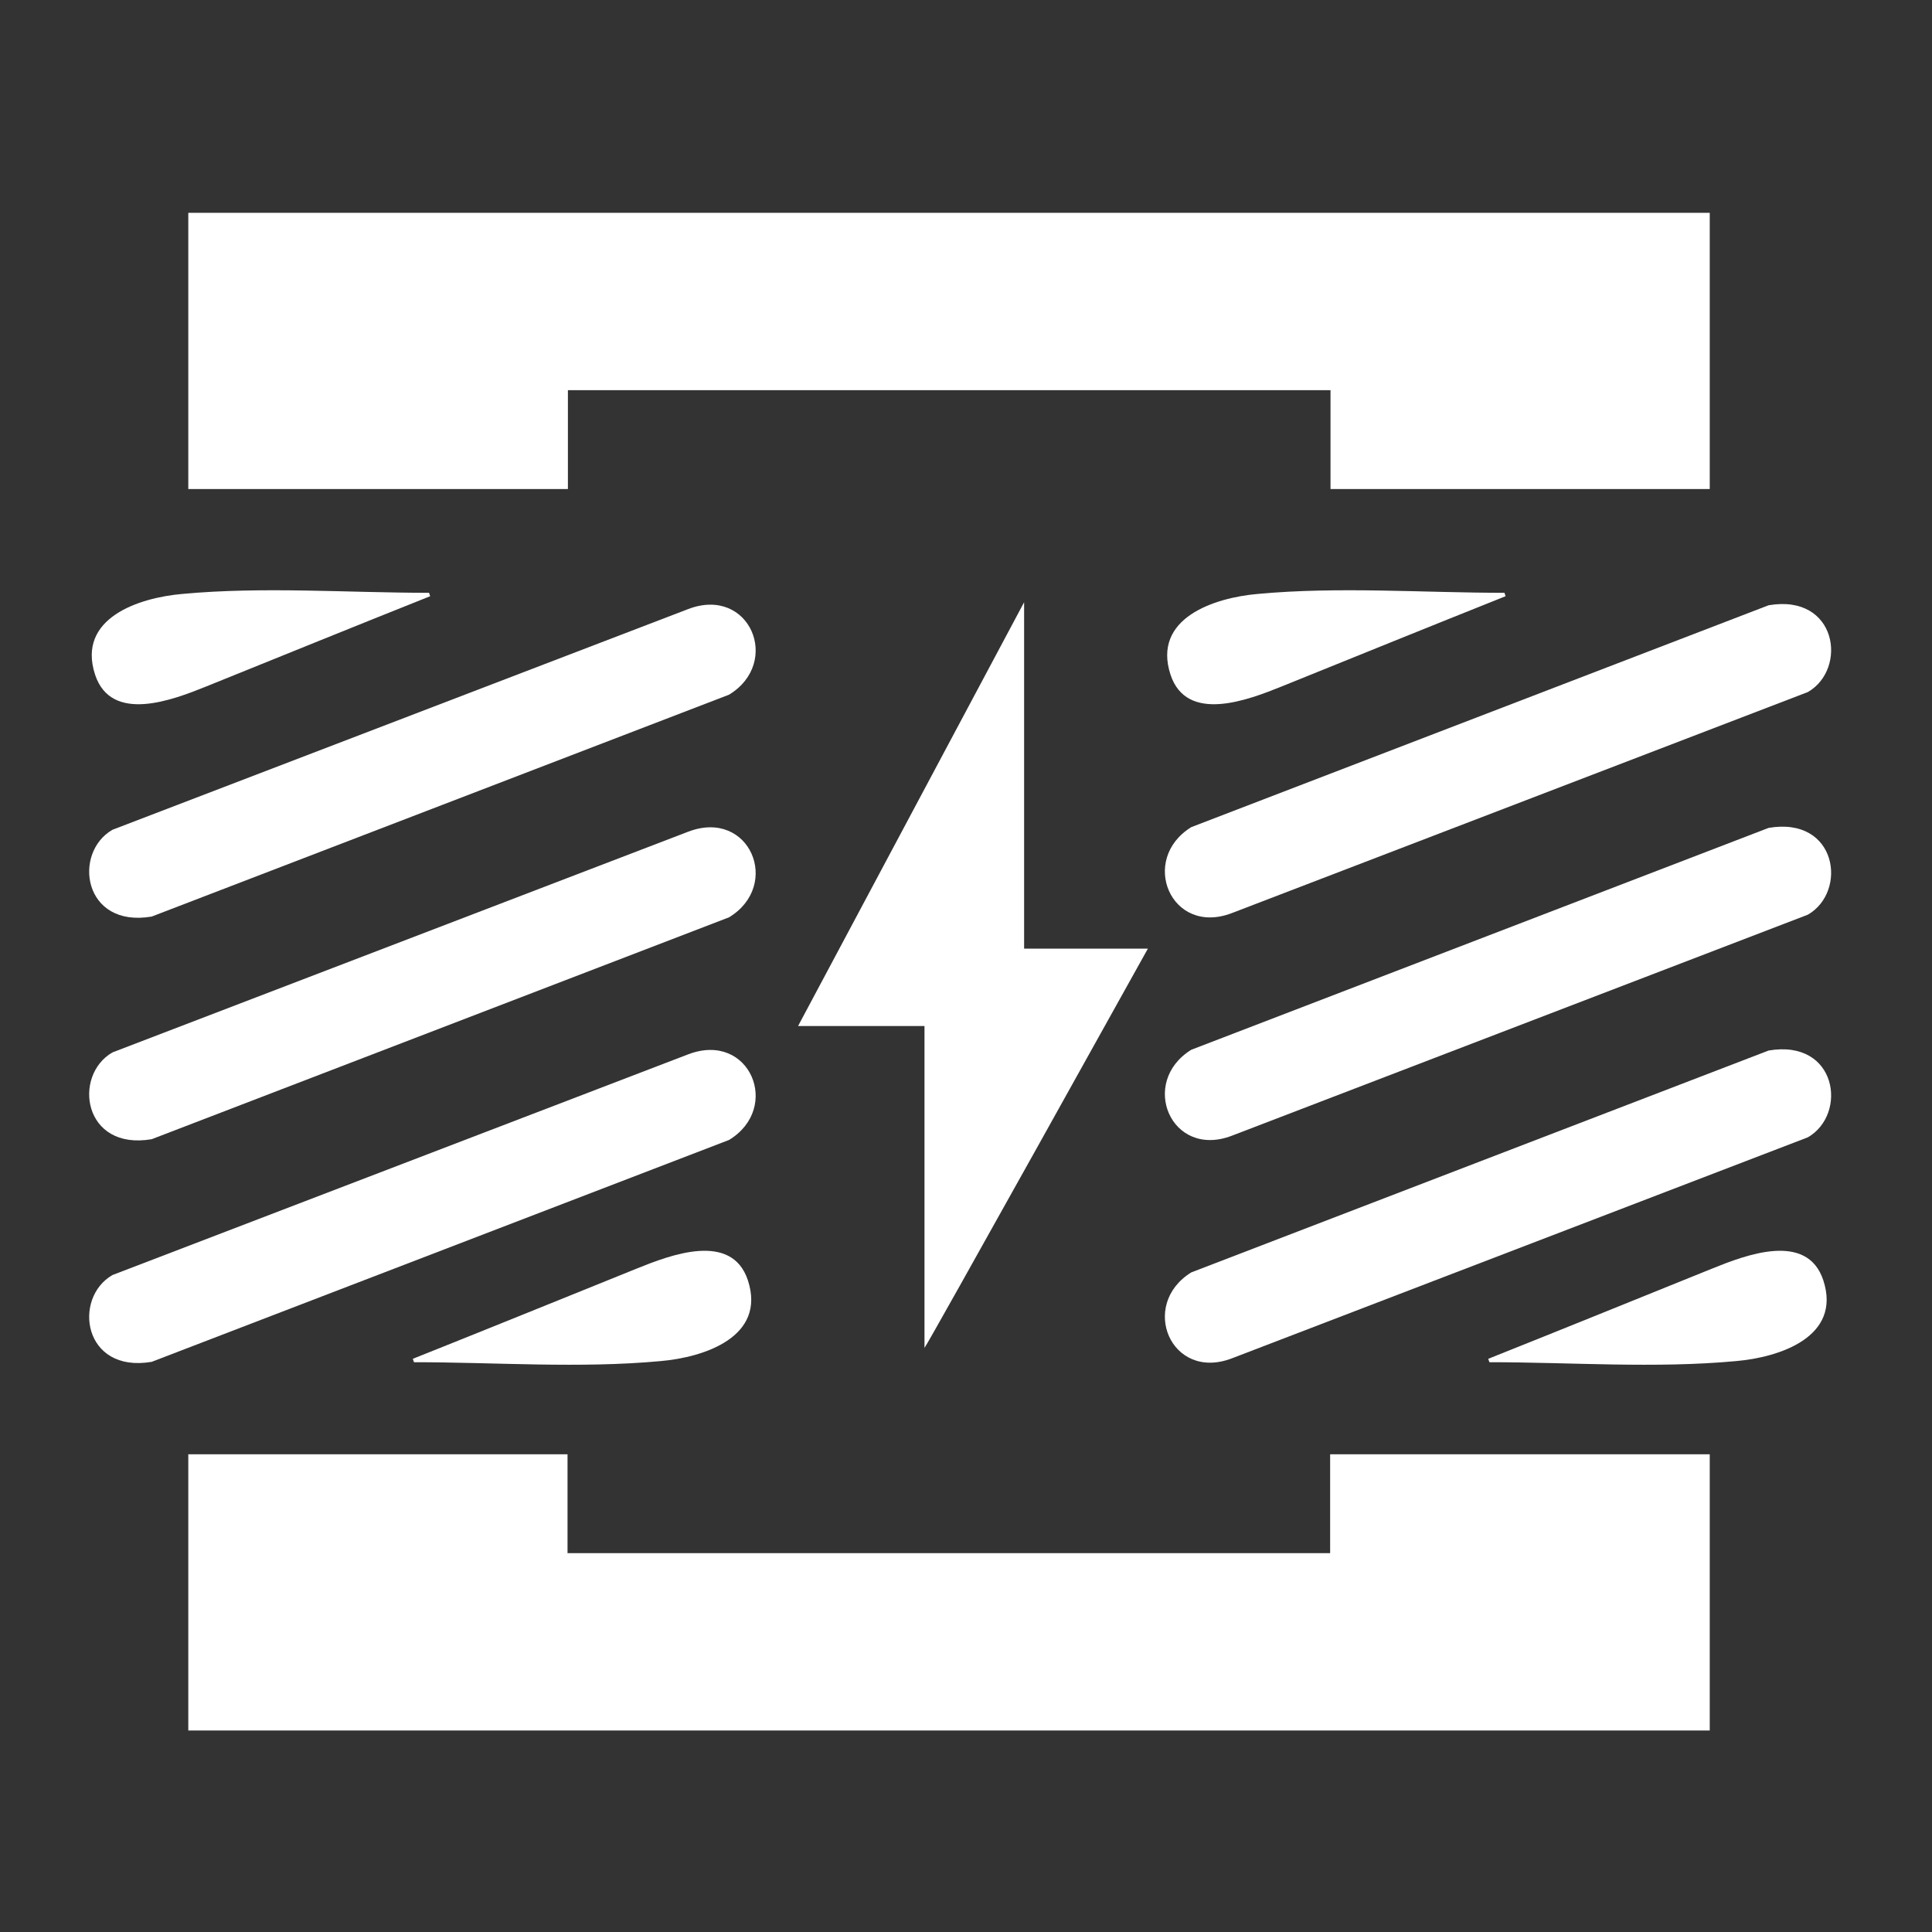 <?xml version="1.0" encoding="utf-8"?>
<!-- Generator: Adobe Illustrator 24.3.0, SVG Export Plug-In . SVG Version: 6.00 Build 0)  -->
<svg version="1.1" id="Layer_1" xmlns="http://www.w3.org/2000/svg" xmlns:xlink="http://www.w3.org/1999/xlink" x="0px" y="0px"
	 viewBox="0 0 512 512" style="enable-background:new 0 0 512 512;" xml:space="preserve">
<rect x="0" y="0" width="512" height="512" fill="#333333" stroke="none"/>
<style type="text/css">
	.st0{fill:#FFFFFF;}
</style>
<polygon class="st0" points="150.4,385.4 150.4,411.6 352.5,411.6 352.5,385.4 453.1,385.4 453.1,458.6 49.9,458.6 49.9,385.4 "/>
<polygon class="st0" points="352.6,129.6 352.6,103.4 150.5,103.4 150.5,129.6 49.9,129.6 49.9,56.4 453.1,56.4 453.1,129.6 "/>
<path class="st0" d="M193.2,184.1l-153,58.8c-18.2,3.1-21-16.9-10.4-23l152.6-58.5C198.7,155.2,207.2,175.6,193.2,184.1z"/>
<path class="st0" d="M193.2,243.1l-153,58.8c-18.2,3.1-21-16.9-10.4-23l152.6-58.5C198.7,214.2,207.2,234.6,193.2,243.1z"/>
<path class="st0" d="M193.2,302.1l-153,58.8c-18.2,3.1-21-16.9-10.4-23l152.6-58.5C198.7,273.2,207.2,293.6,193.2,302.1z"/>
<path class="st0" d="M315.7,337.2l153-58.8c18.2-3.1,21,16.9,10.4,23L326.4,360C310.3,366.1,301.8,345.8,315.7,337.2z"/>
<path class="st0" d="M315.7,278.2l153-58.8c18.2-3.1,21,16.9,10.4,23L326.4,301C310.3,307.1,301.8,286.8,315.7,278.2z"/>
<path class="st0" d="M315.7,219.2l153-58.8c18.2-3.1,21,16.9,10.4,23L326.4,242C310.3,248.1,301.8,227.8,315.7,219.2z"/>
<path class="st0" d="M271.4,159.6v91.8h32.8c0,0-58.9,105.9-59.2,105.8v-85.3h-33.5L271.4,159.6z"/>
<path class="st0" d="M109.4,360.1c19.8-7.9,39.5-15.9,59.3-23.9c8.9-3.6,25.2-9.9,29.5,3.1c4.9,15-11.6,20.4-23.1,21.4
	c-21.5,2-43.8,0.3-65.4,0.3L109.4,360.1z"/>
<path class="st0" d="M114,158c-19.8,7.9-39.5,15.9-59.3,23.9c-8.9,3.6-25.2,9.9-29.5-3.1c-4.9-15,11.6-20.4,23.1-21.4
	c21.5-2,43.8-0.3,65.4-0.3L114,158z"/>
<path class="st0" d="M394.4,360.1c19.8-7.9,39.5-15.9,59.3-23.9c8.9-3.6,25.2-9.9,29.5,3.1c4.9,15-11.6,20.4-23.1,21.4
	c-21.5,2-43.8,0.3-65.4,0.3L394.4,360.1z"/>
<path class="st0" d="M399,158c-19.8,7.9-39.5,15.9-59.3,23.9c-8.9,3.6-25.2,9.9-29.5-3.1c-4.9-15,11.6-20.4,23.1-21.4
	c21.5-2,43.8-0.3,65.4-0.3L399,158z"/>
</svg>
